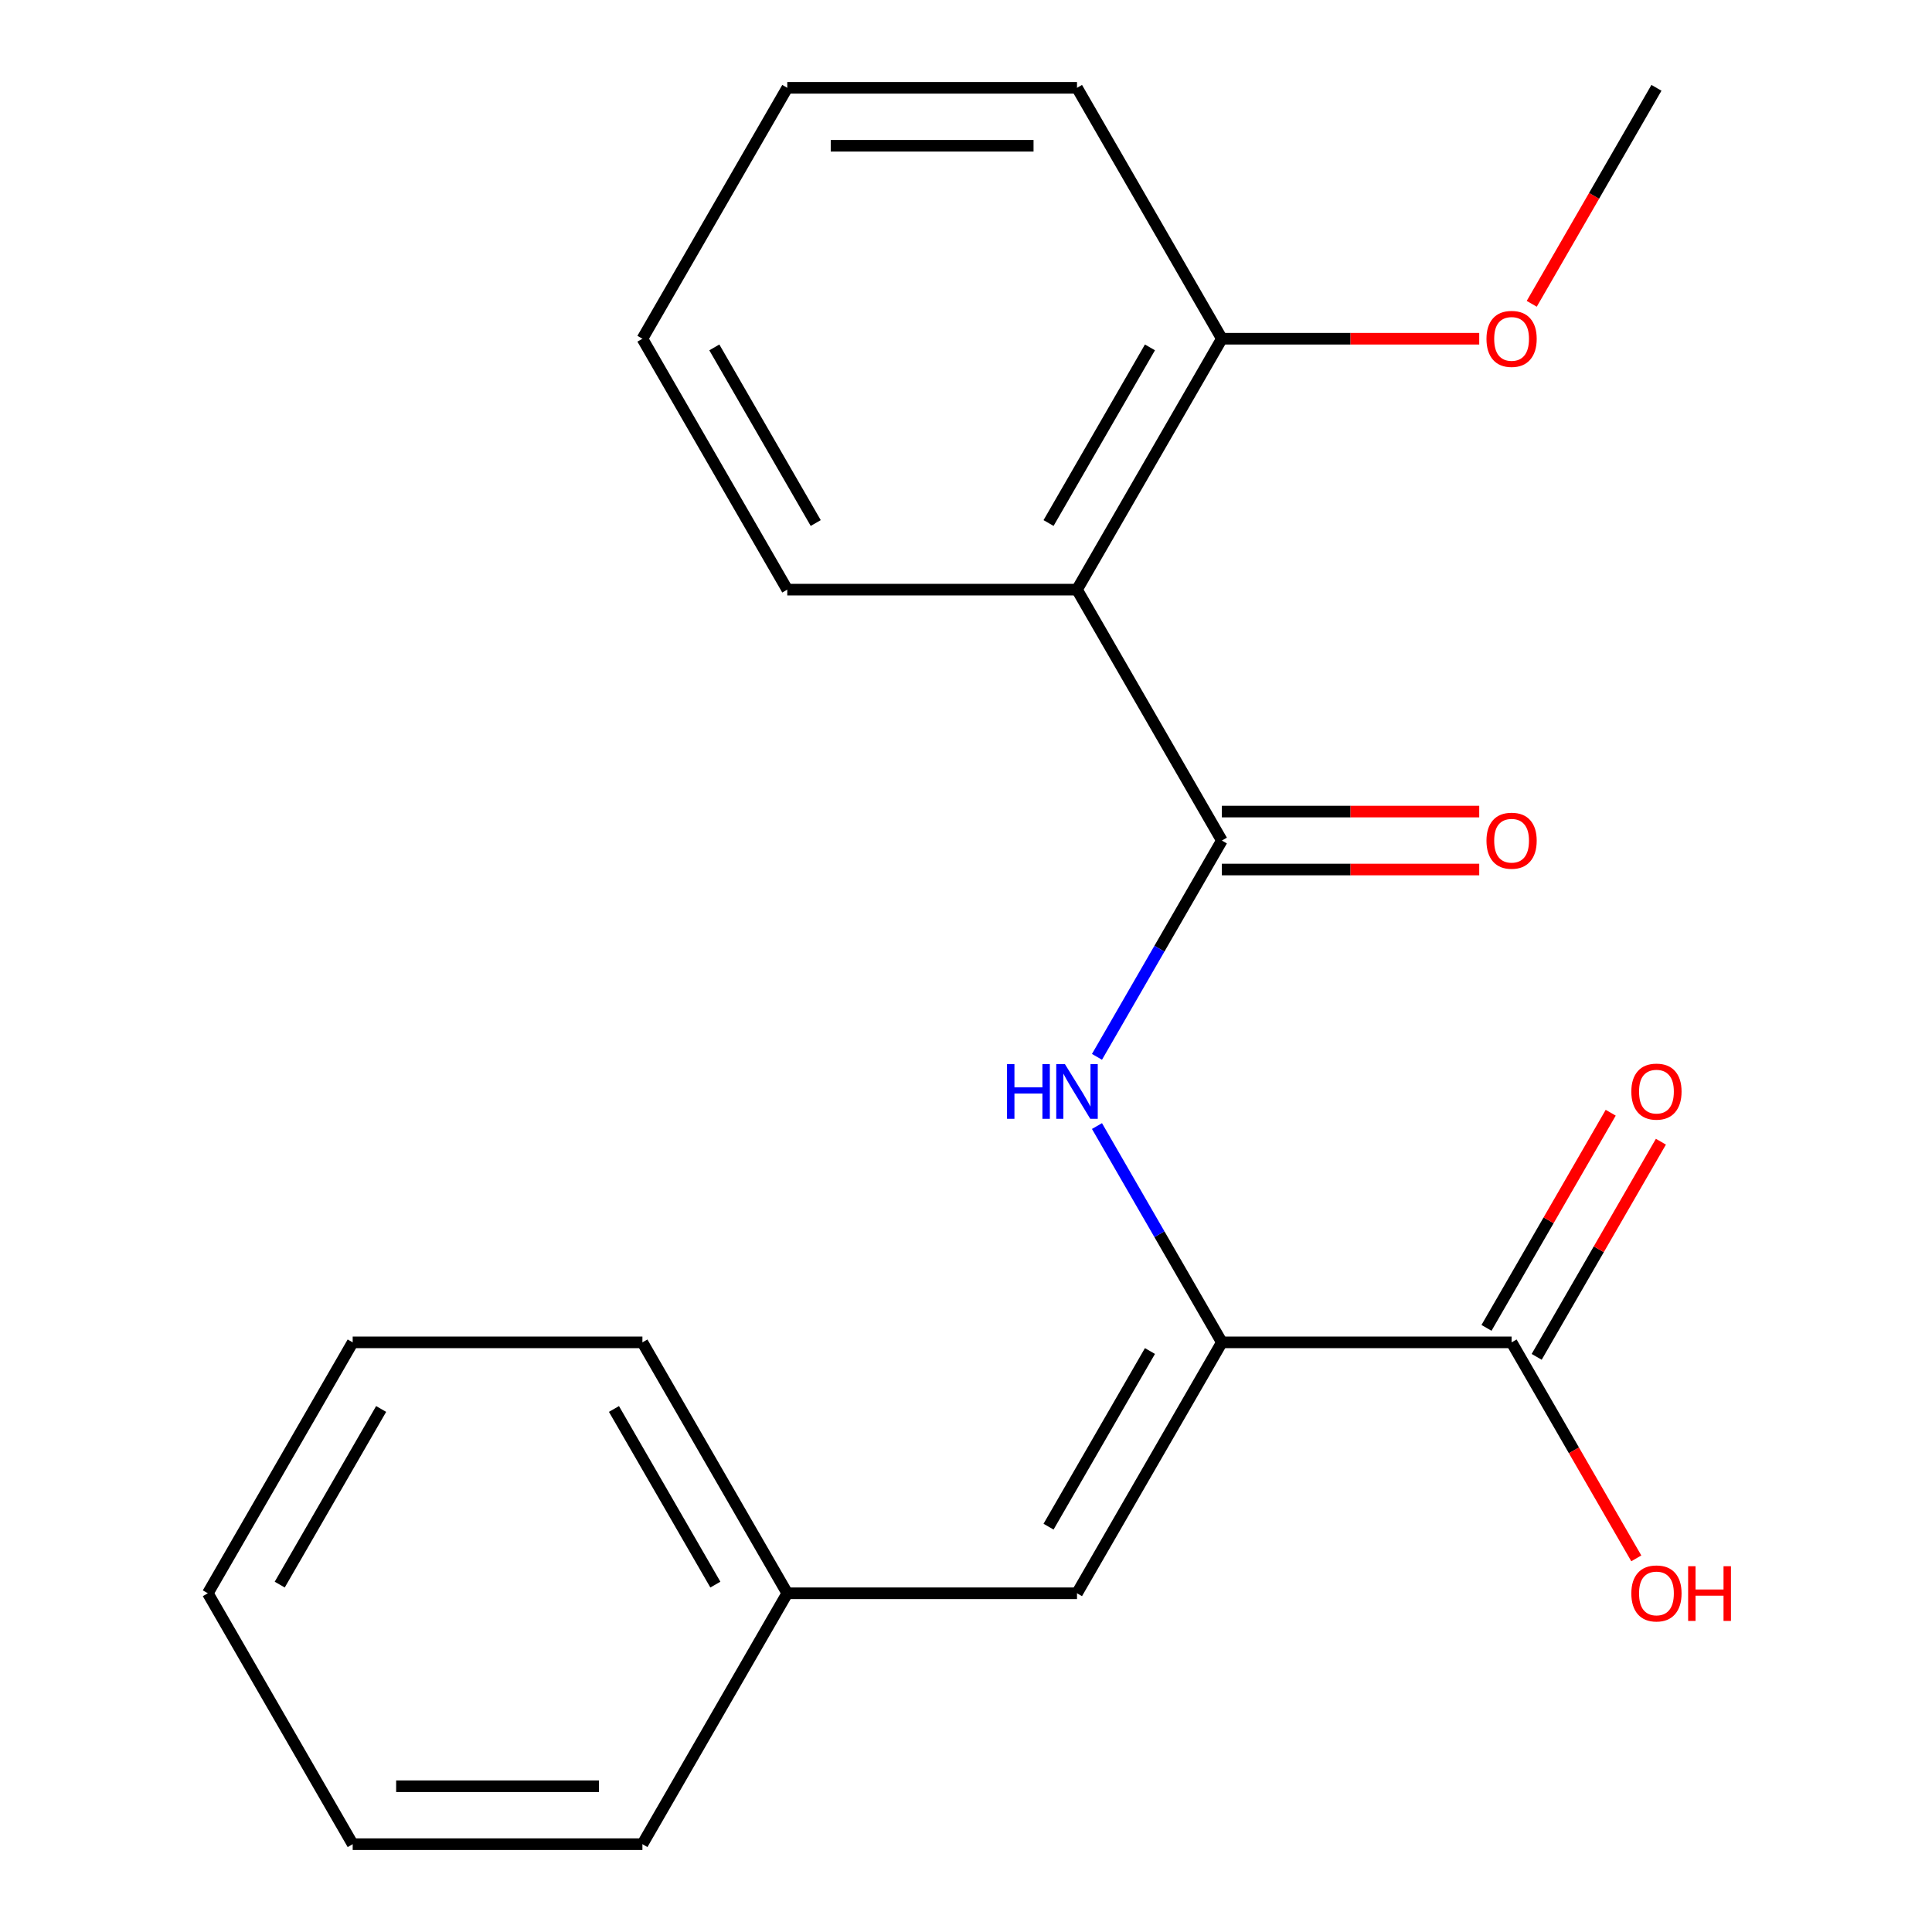 <?xml version='1.0' encoding='iso-8859-1'?>
<svg version='1.1' baseProfile='full'
              xmlns='http://www.w3.org/2000/svg'
                      xmlns:rdkit='http://www.rdkit.org/xml'
                      xmlns:xlink='http://www.w3.org/1999/xlink'
                  xml:space='preserve'
width='1000px' height='1000px' viewBox='0 0 1000 1000'>
<!-- END OF HEADER -->
<rect style='opacity:1.0;fill:#FFFFFF;stroke:none' width='1000' height='1000' x='0' y='0'> </rect>
<path class='bond-1' d='M 632.434,435.065 L 557.453,305.195' style='fill:none;fill-rule:evenodd;stroke:#000000;stroke-width:6px;stroke-linecap:butt;stroke-linejoin:miter;stroke-opacity:1' />
<path class='bond-2' d='M 632.434,435.065 L 600.113,491.045' style='fill:none;fill-rule:evenodd;stroke:#000000;stroke-width:6px;stroke-linecap:butt;stroke-linejoin:miter;stroke-opacity:1' />
<path class='bond-2' d='M 600.113,491.045 L 567.793,547.026' style='fill:none;fill-rule:evenodd;stroke:#0000FF;stroke-width:6px;stroke-linecap:butt;stroke-linejoin:miter;stroke-opacity:1' />
<path class='bond-5' d='M 632.434,450.061 L 699.04,450.061' style='fill:none;fill-rule:evenodd;stroke:#000000;stroke-width:6px;stroke-linecap:butt;stroke-linejoin:miter;stroke-opacity:1' />
<path class='bond-5' d='M 699.04,450.061 L 765.646,450.061' style='fill:none;fill-rule:evenodd;stroke:#FF0000;stroke-width:6px;stroke-linecap:butt;stroke-linejoin:miter;stroke-opacity:1' />
<path class='bond-5' d='M 632.434,420.069 L 699.04,420.069' style='fill:none;fill-rule:evenodd;stroke:#000000;stroke-width:6px;stroke-linecap:butt;stroke-linejoin:miter;stroke-opacity:1' />
<path class='bond-5' d='M 699.04,420.069 L 765.646,420.069' style='fill:none;fill-rule:evenodd;stroke:#FF0000;stroke-width:6px;stroke-linecap:butt;stroke-linejoin:miter;stroke-opacity:1' />
<path class='bond-0' d='M 632.434,694.805 L 600.113,638.825' style='fill:none;fill-rule:evenodd;stroke:#000000;stroke-width:6px;stroke-linecap:butt;stroke-linejoin:miter;stroke-opacity:1' />
<path class='bond-0' d='M 600.113,638.825 L 567.793,582.844' style='fill:none;fill-rule:evenodd;stroke:#0000FF;stroke-width:6px;stroke-linecap:butt;stroke-linejoin:miter;stroke-opacity:1' />
<path class='bond-3' d='M 632.434,694.805 L 782.395,694.805' style='fill:none;fill-rule:evenodd;stroke:#000000;stroke-width:6px;stroke-linecap:butt;stroke-linejoin:miter;stroke-opacity:1' />
<path class='bond-4' d='M 632.434,694.805 L 557.453,824.675' style='fill:none;fill-rule:evenodd;stroke:#000000;stroke-width:6px;stroke-linecap:butt;stroke-linejoin:miter;stroke-opacity:1' />
<path class='bond-4' d='M 595.213,699.29 L 542.726,790.199' style='fill:none;fill-rule:evenodd;stroke:#000000;stroke-width:6px;stroke-linecap:butt;stroke-linejoin:miter;stroke-opacity:1' />
<path class='bond-6' d='M 557.453,305.195 L 632.434,175.325' style='fill:none;fill-rule:evenodd;stroke:#000000;stroke-width:6px;stroke-linecap:butt;stroke-linejoin:miter;stroke-opacity:1' />
<path class='bond-6' d='M 542.726,270.718 L 595.213,179.809' style='fill:none;fill-rule:evenodd;stroke:#000000;stroke-width:6px;stroke-linecap:butt;stroke-linejoin:miter;stroke-opacity:1' />
<path class='bond-10' d='M 557.453,305.195 L 407.492,305.195' style='fill:none;fill-rule:evenodd;stroke:#000000;stroke-width:6px;stroke-linecap:butt;stroke-linejoin:miter;stroke-opacity:1' />
<path class='bond-7' d='M 795.382,702.303 L 827.529,646.623' style='fill:none;fill-rule:evenodd;stroke:#000000;stroke-width:6px;stroke-linecap:butt;stroke-linejoin:miter;stroke-opacity:1' />
<path class='bond-7' d='M 827.529,646.623 L 859.676,590.942' style='fill:none;fill-rule:evenodd;stroke:#FF0000;stroke-width:6px;stroke-linecap:butt;stroke-linejoin:miter;stroke-opacity:1' />
<path class='bond-7' d='M 769.408,687.307 L 801.555,631.627' style='fill:none;fill-rule:evenodd;stroke:#000000;stroke-width:6px;stroke-linecap:butt;stroke-linejoin:miter;stroke-opacity:1' />
<path class='bond-7' d='M 801.555,631.627 L 833.702,575.946' style='fill:none;fill-rule:evenodd;stroke:#FF0000;stroke-width:6px;stroke-linecap:butt;stroke-linejoin:miter;stroke-opacity:1' />
<path class='bond-9' d='M 782.395,694.805 L 814.669,750.706' style='fill:none;fill-rule:evenodd;stroke:#000000;stroke-width:6px;stroke-linecap:butt;stroke-linejoin:miter;stroke-opacity:1' />
<path class='bond-9' d='M 814.669,750.706 L 846.943,806.606' style='fill:none;fill-rule:evenodd;stroke:#FF0000;stroke-width:6px;stroke-linecap:butt;stroke-linejoin:miter;stroke-opacity:1' />
<path class='bond-8' d='M 557.453,824.675 L 407.492,824.675' style='fill:none;fill-rule:evenodd;stroke:#000000;stroke-width:6px;stroke-linecap:butt;stroke-linejoin:miter;stroke-opacity:1' />
<path class='bond-11' d='M 632.434,175.325 L 699.04,175.325' style='fill:none;fill-rule:evenodd;stroke:#000000;stroke-width:6px;stroke-linecap:butt;stroke-linejoin:miter;stroke-opacity:1' />
<path class='bond-11' d='M 699.04,175.325 L 765.646,175.325' style='fill:none;fill-rule:evenodd;stroke:#FF0000;stroke-width:6px;stroke-linecap:butt;stroke-linejoin:miter;stroke-opacity:1' />
<path class='bond-12' d='M 632.434,175.325 L 557.453,45.455' style='fill:none;fill-rule:evenodd;stroke:#000000;stroke-width:6px;stroke-linecap:butt;stroke-linejoin:miter;stroke-opacity:1' />
<path class='bond-13' d='M 407.492,824.675 L 332.512,694.805' style='fill:none;fill-rule:evenodd;stroke:#000000;stroke-width:6px;stroke-linecap:butt;stroke-linejoin:miter;stroke-opacity:1' />
<path class='bond-13' d='M 370.271,820.191 L 317.785,729.282' style='fill:none;fill-rule:evenodd;stroke:#000000;stroke-width:6px;stroke-linecap:butt;stroke-linejoin:miter;stroke-opacity:1' />
<path class='bond-14' d='M 407.492,824.675 L 332.512,954.545' style='fill:none;fill-rule:evenodd;stroke:#000000;stroke-width:6px;stroke-linecap:butt;stroke-linejoin:miter;stroke-opacity:1' />
<path class='bond-16' d='M 407.492,305.195 L 332.512,175.325' style='fill:none;fill-rule:evenodd;stroke:#000000;stroke-width:6px;stroke-linecap:butt;stroke-linejoin:miter;stroke-opacity:1' />
<path class='bond-16' d='M 422.219,270.718 L 369.733,179.809' style='fill:none;fill-rule:evenodd;stroke:#000000;stroke-width:6px;stroke-linecap:butt;stroke-linejoin:miter;stroke-opacity:1' />
<path class='bond-15' d='M 792.827,157.256 L 825.101,101.355' style='fill:none;fill-rule:evenodd;stroke:#FF0000;stroke-width:6px;stroke-linecap:butt;stroke-linejoin:miter;stroke-opacity:1' />
<path class='bond-15' d='M 825.101,101.355 L 857.375,45.455' style='fill:none;fill-rule:evenodd;stroke:#000000;stroke-width:6px;stroke-linecap:butt;stroke-linejoin:miter;stroke-opacity:1' />
<path class='bond-21' d='M 557.453,45.455 L 407.492,45.455' style='fill:none;fill-rule:evenodd;stroke:#000000;stroke-width:6px;stroke-linecap:butt;stroke-linejoin:miter;stroke-opacity:1' />
<path class='bond-21' d='M 534.959,75.447 L 429.986,75.447' style='fill:none;fill-rule:evenodd;stroke:#000000;stroke-width:6px;stroke-linecap:butt;stroke-linejoin:miter;stroke-opacity:1' />
<path class='bond-18' d='M 332.512,694.805 L 182.551,694.805' style='fill:none;fill-rule:evenodd;stroke:#000000;stroke-width:6px;stroke-linecap:butt;stroke-linejoin:miter;stroke-opacity:1' />
<path class='bond-19' d='M 332.512,954.545 L 182.551,954.545' style='fill:none;fill-rule:evenodd;stroke:#000000;stroke-width:6px;stroke-linecap:butt;stroke-linejoin:miter;stroke-opacity:1' />
<path class='bond-19' d='M 310.017,924.553 L 205.045,924.553' style='fill:none;fill-rule:evenodd;stroke:#000000;stroke-width:6px;stroke-linecap:butt;stroke-linejoin:miter;stroke-opacity:1' />
<path class='bond-17' d='M 332.512,175.325 L 407.492,45.455' style='fill:none;fill-rule:evenodd;stroke:#000000;stroke-width:6px;stroke-linecap:butt;stroke-linejoin:miter;stroke-opacity:1' />
<path class='bond-22' d='M 182.551,694.805 L 107.57,824.675' style='fill:none;fill-rule:evenodd;stroke:#000000;stroke-width:6px;stroke-linecap:butt;stroke-linejoin:miter;stroke-opacity:1' />
<path class='bond-22' d='M 197.277,729.282 L 144.791,820.191' style='fill:none;fill-rule:evenodd;stroke:#000000;stroke-width:6px;stroke-linecap:butt;stroke-linejoin:miter;stroke-opacity:1' />
<path class='bond-20' d='M 182.551,954.545 L 107.57,824.675' style='fill:none;fill-rule:evenodd;stroke:#000000;stroke-width:6px;stroke-linecap:butt;stroke-linejoin:miter;stroke-opacity:1' />
<path  class='atom-3' d='M 521.233 550.775
L 525.073 550.775
L 525.073 562.815
L 539.553 562.815
L 539.553 550.775
L 543.393 550.775
L 543.393 579.095
L 539.553 579.095
L 539.553 566.015
L 525.073 566.015
L 525.073 579.095
L 521.233 579.095
L 521.233 550.775
' fill='#0000FF'/>
<path  class='atom-3' d='M 551.193 550.775
L 560.473 565.775
Q 561.393 567.255, 562.873 569.935
Q 564.353 572.615, 564.433 572.775
L 564.433 550.775
L 568.193 550.775
L 568.193 579.095
L 564.313 579.095
L 554.353 562.695
Q 553.193 560.775, 551.953 558.575
Q 550.753 556.375, 550.393 555.695
L 550.393 579.095
L 546.713 579.095
L 546.713 550.775
L 551.193 550.775
' fill='#0000FF'/>
<path  class='atom-6' d='M 769.395 435.145
Q 769.395 428.345, 772.755 424.545
Q 776.115 420.745, 782.395 420.745
Q 788.675 420.745, 792.035 424.545
Q 795.395 428.345, 795.395 435.145
Q 795.395 442.025, 791.995 445.945
Q 788.595 449.825, 782.395 449.825
Q 776.155 449.825, 772.755 445.945
Q 769.395 442.065, 769.395 435.145
M 782.395 446.625
Q 786.715 446.625, 789.035 443.745
Q 791.395 440.825, 791.395 435.145
Q 791.395 429.585, 789.035 426.785
Q 786.715 423.945, 782.395 423.945
Q 778.075 423.945, 775.715 426.745
Q 773.395 429.545, 773.395 435.145
Q 773.395 440.865, 775.715 443.745
Q 778.075 446.625, 782.395 446.625
' fill='#FF0000'/>
<path  class='atom-8' d='M 844.375 565.015
Q 844.375 558.215, 847.735 554.415
Q 851.095 550.615, 857.375 550.615
Q 863.655 550.615, 867.015 554.415
Q 870.375 558.215, 870.375 565.015
Q 870.375 571.895, 866.975 575.815
Q 863.575 579.695, 857.375 579.695
Q 851.135 579.695, 847.735 575.815
Q 844.375 571.935, 844.375 565.015
M 857.375 576.495
Q 861.695 576.495, 864.015 573.615
Q 866.375 570.695, 866.375 565.015
Q 866.375 559.455, 864.015 556.655
Q 861.695 553.815, 857.375 553.815
Q 853.055 553.815, 850.695 556.615
Q 848.375 559.415, 848.375 565.015
Q 848.375 570.735, 850.695 573.615
Q 853.055 576.495, 857.375 576.495
' fill='#FF0000'/>
<path  class='atom-10' d='M 844.375 824.755
Q 844.375 817.955, 847.735 814.155
Q 851.095 810.355, 857.375 810.355
Q 863.655 810.355, 867.015 814.155
Q 870.375 817.955, 870.375 824.755
Q 870.375 831.635, 866.975 835.555
Q 863.575 839.435, 857.375 839.435
Q 851.135 839.435, 847.735 835.555
Q 844.375 831.675, 844.375 824.755
M 857.375 836.235
Q 861.695 836.235, 864.015 833.355
Q 866.375 830.435, 866.375 824.755
Q 866.375 819.195, 864.015 816.395
Q 861.695 813.555, 857.375 813.555
Q 853.055 813.555, 850.695 816.355
Q 848.375 819.155, 848.375 824.755
Q 848.375 830.475, 850.695 833.355
Q 853.055 836.235, 857.375 836.235
' fill='#FF0000'/>
<path  class='atom-10' d='M 873.775 810.675
L 877.615 810.675
L 877.615 822.715
L 892.095 822.715
L 892.095 810.675
L 895.935 810.675
L 895.935 838.995
L 892.095 838.995
L 892.095 825.915
L 877.615 825.915
L 877.615 838.995
L 873.775 838.995
L 873.775 810.675
' fill='#FF0000'/>
<path  class='atom-12' d='M 769.395 175.405
Q 769.395 168.605, 772.755 164.805
Q 776.115 161.005, 782.395 161.005
Q 788.675 161.005, 792.035 164.805
Q 795.395 168.605, 795.395 175.405
Q 795.395 182.285, 791.995 186.205
Q 788.595 190.085, 782.395 190.085
Q 776.155 190.085, 772.755 186.205
Q 769.395 182.325, 769.395 175.405
M 782.395 186.885
Q 786.715 186.885, 789.035 184.005
Q 791.395 181.085, 791.395 175.405
Q 791.395 169.845, 789.035 167.045
Q 786.715 164.205, 782.395 164.205
Q 778.075 164.205, 775.715 167.005
Q 773.395 169.805, 773.395 175.405
Q 773.395 181.125, 775.715 184.005
Q 778.075 186.885, 782.395 186.885
' fill='#FF0000'/>
</svg>
